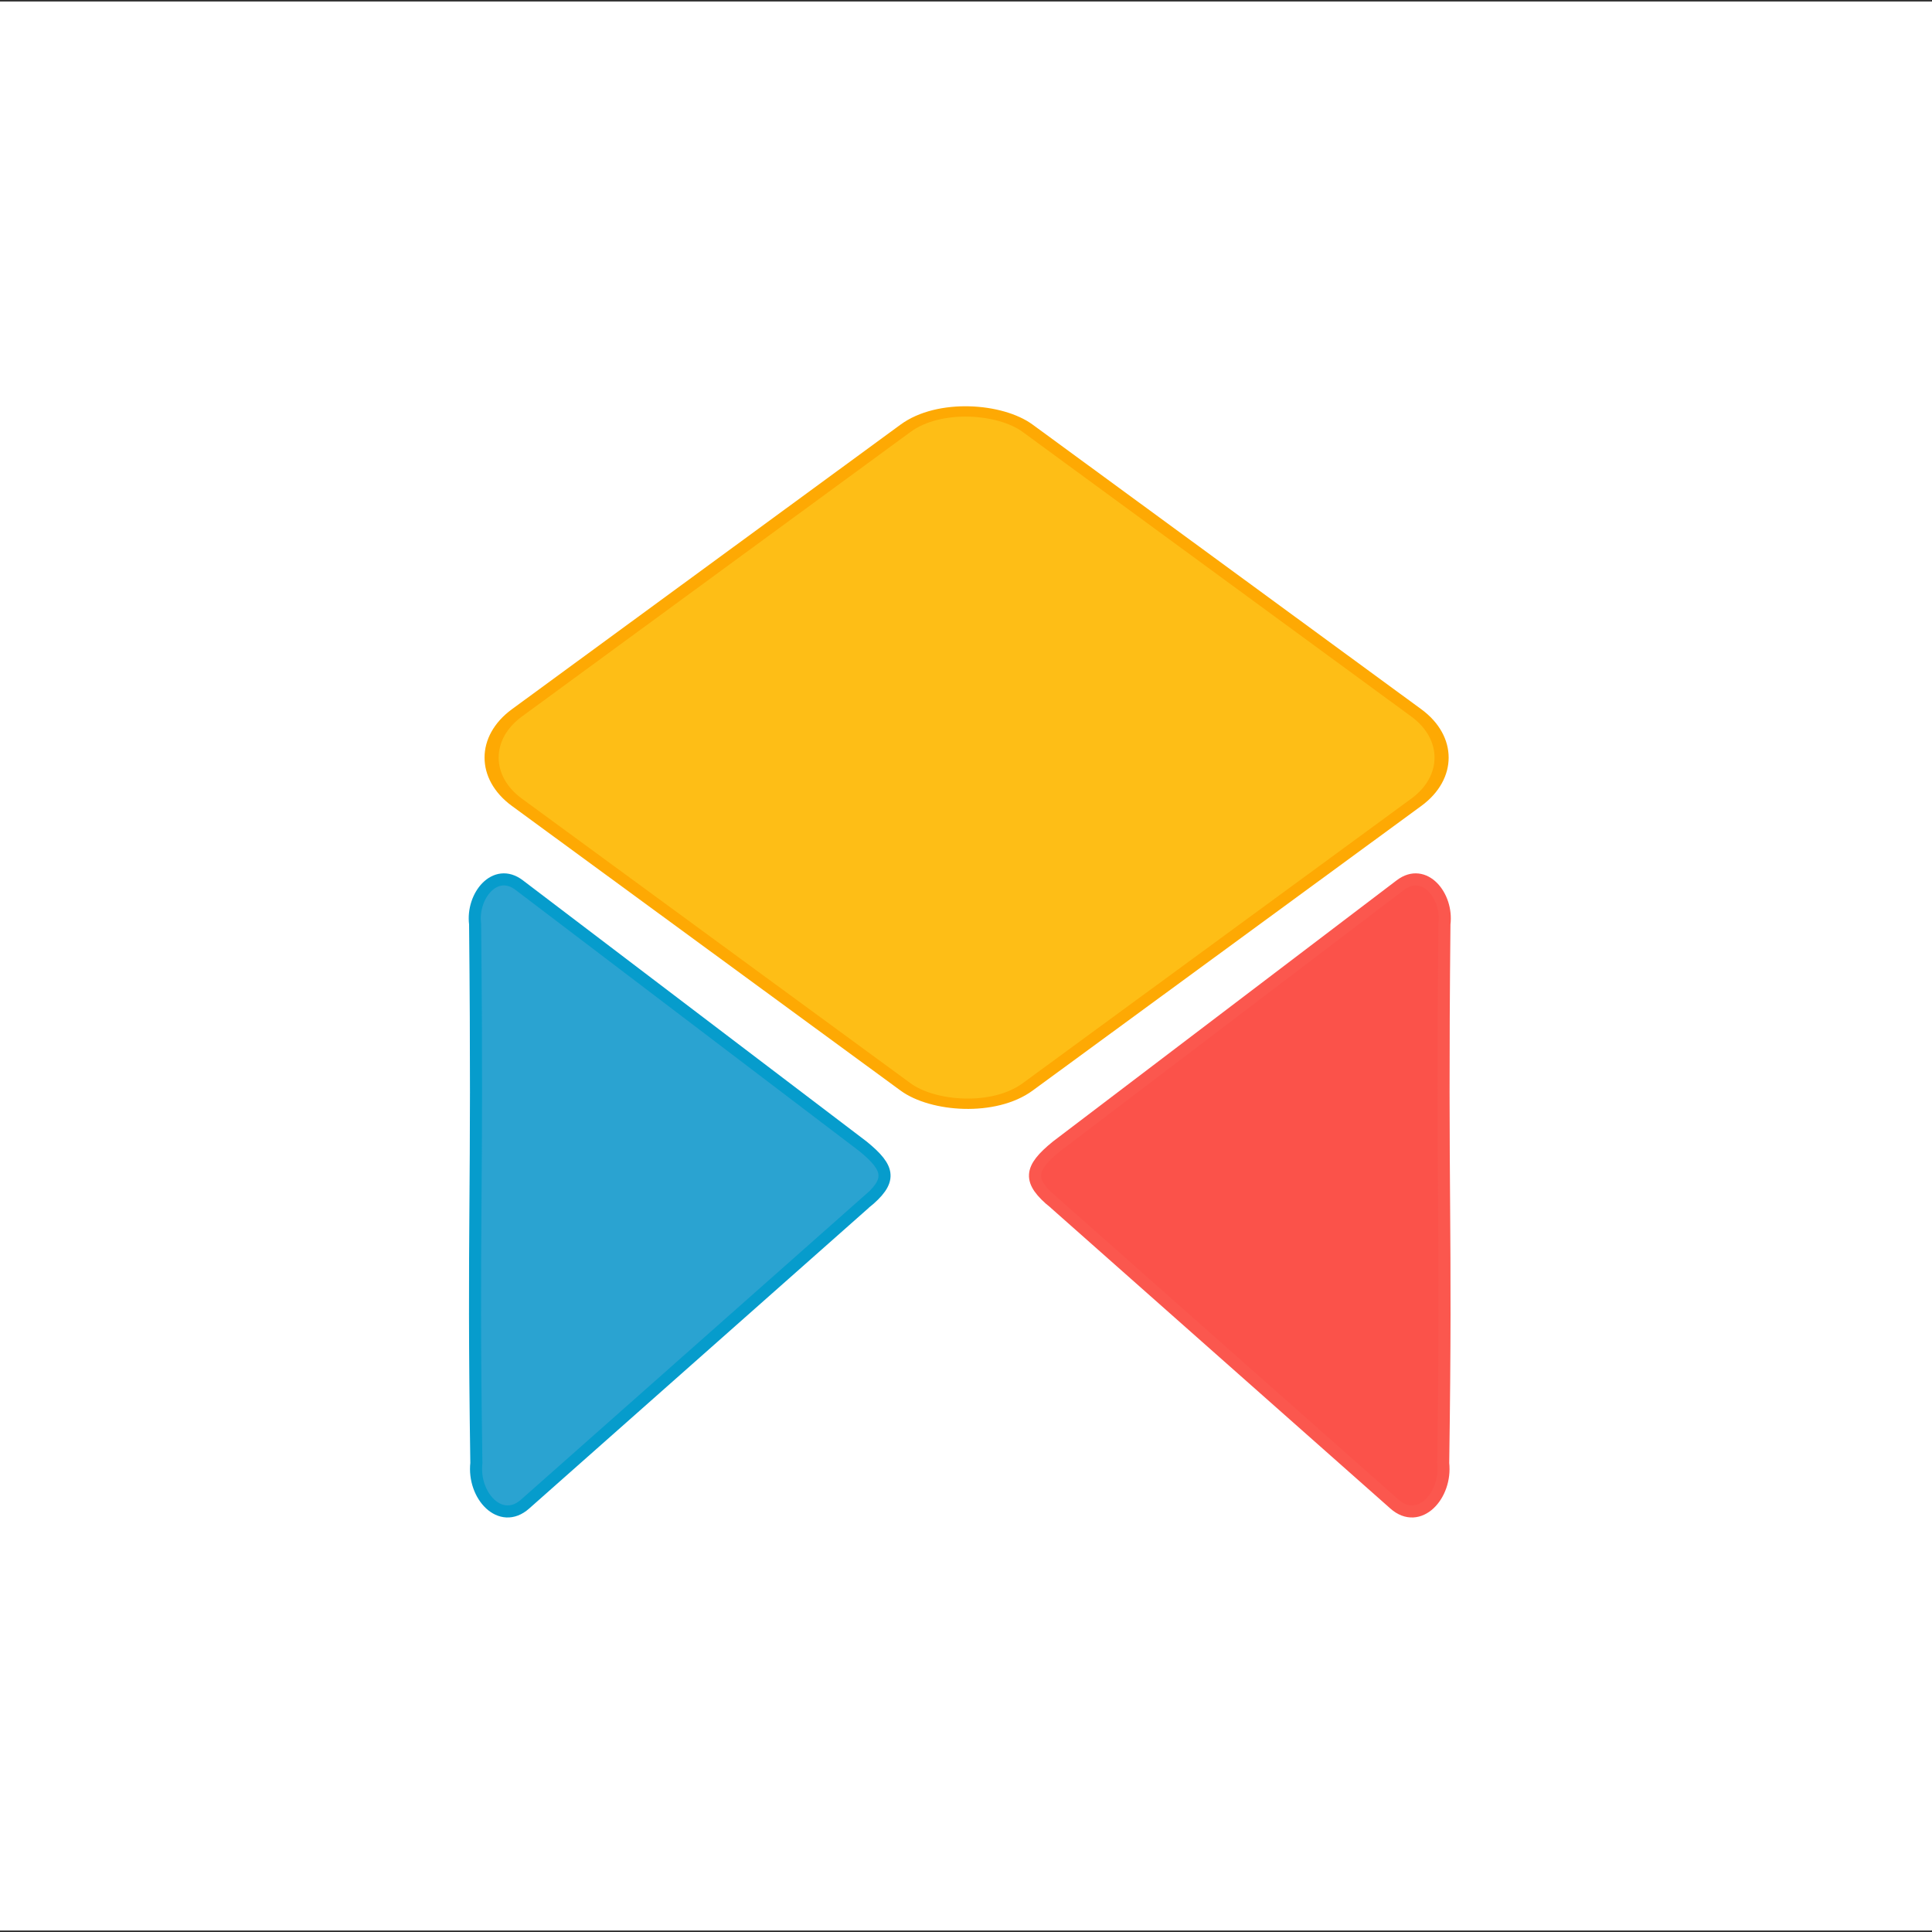<?xml version="1.0" encoding="UTF-8" standalone="yes"?>
<svg width="512" height="512" viewBox="0 0 169.333 169.333" version="1.1" id="svg189" inkscape:version="1.2.2 (732a01da63, 2022-12-09)" sodipodi:docname="LowCode.svg" inkscape:export-filename="maskable_icon_640x640.png" inkscape:export-xdpi="96" inkscape:export-ydpi="96" xml:space="preserve" xmlns:inkscape="http://www.inkscape.org/namespaces/inkscape" xmlns:sodipodi="http://sodipodi.sourceforge.net/DTD/sodipodi-0.dtd" xmlns="http://www.w3.org/2000/svg" xmlns:svg="http://www.w3.org/2000/svg">
  <rect x="0" y="0" width="169.333" height="169.333" fill="#333333" stroke="none"/>
  <sodipodi:namedview id="namedview191" pagecolor="#ffffff" bordercolor="#000000" borderopacity="0.25" inkscape:showpageshadow="2" inkscape:pageopacity="0.0" inkscape:pagecheckerboard="0" inkscape:deskcolor="#d1d1d1" inkscape:document-units="mm" showgrid="false" inkscape:zoom="0.9983453" inkscape:cx="170.28177" inkscape:cy="339.06104" inkscape:window-width="1536" inkscape:window-height="890" inkscape:window-x="-6" inkscape:window-y="-6" inkscape:window-maximized="1" inkscape:current-layer="layer1"/>
  <defs id="defs186"/>
  <g inkscape:label="Fondo" inkscape:groupmode="layer" id="layer1" style="display:inline">
    <path style="fill:#ffffff;stroke:none;stroke-width:0.265;paint-order:stroke fill markers" d="M 1.0666667e-6,84.667 V 0.132 H 84.667 169.333 V 84.667 169.201 H 84.667 1.0666667e-6 Z" id="path444"/>
  </g>
  <g inkscape:groupmode="layer" id="layer3" inkscape:label="Imagen2" transform="translate(0.842,-16.832)" style="display:inline">
    <rect style="fill:#febe16;fill-opacity:1;stroke:#fea903;stroke-width:1.084;stroke-dasharray:none;stroke-opacity:1;paint-order:stroke fill markers" id="rect6131" width="55.47" height="55.47" x="-9.287" y="-150.12" ry="6.627" transform="matrix(-0.807,0.591,-0.807,-0.591,0,0)"/>
    <path id="rect6131-8" style="fill:#2aa3d1;fill-opacity:1;stroke:#069ccc;stroke-width:1.058;stroke-dasharray:none;stroke-opacity:1;paint-order:stroke fill markers" d="m 74.962,122.29 -29.782,26.37 c -2.156,1.909 -4.59,-0.753 -4.271,-3.589 -0.316,-21.495 0.14,-22.664 -0.109,-47.251 -0.311,-2.458 1.755,-5.014 3.858,-3.415 l 30.13,22.893 c 2.409,1.961 2.583,3.032 0.174,4.993 z" sodipodi:nodetypes="csccscc"/>
    <path id="rect6131-8-4" style="display:inline;fill:#fb524a;fill-opacity:1;stroke:#fb574e;stroke-width:1.058;stroke-dasharray:none;stroke-opacity:1;paint-order:stroke fill markers" d="m 91.595,122.29 29.782,26.37 c 2.156,1.909 4.59,-0.753 4.271,-3.589 0.316,-21.495 -0.14,-22.664 0.109,-47.251 0.311,-2.458 -1.755,-5.014 -3.858,-3.415 L 91.769,117.298 c -2.409,1.961 -2.583,3.032 -0.174,4.993 z" sodipodi:nodetypes="csccscc"/>
  </g>
  <g inkscape:groupmode="layer" id="layer5" inkscape:label="AreaSegura" style="display:none">
    <circle style="display:inline;fill:none;fill-opacity:1;stroke:#000000;stroke-width:0.425;stroke-dasharray:none;stroke-opacity:1;paint-order:stroke fill markers" id="path12295" cx="84.667" cy="84.667" r="67.521"/>
  </g>
</svg>
